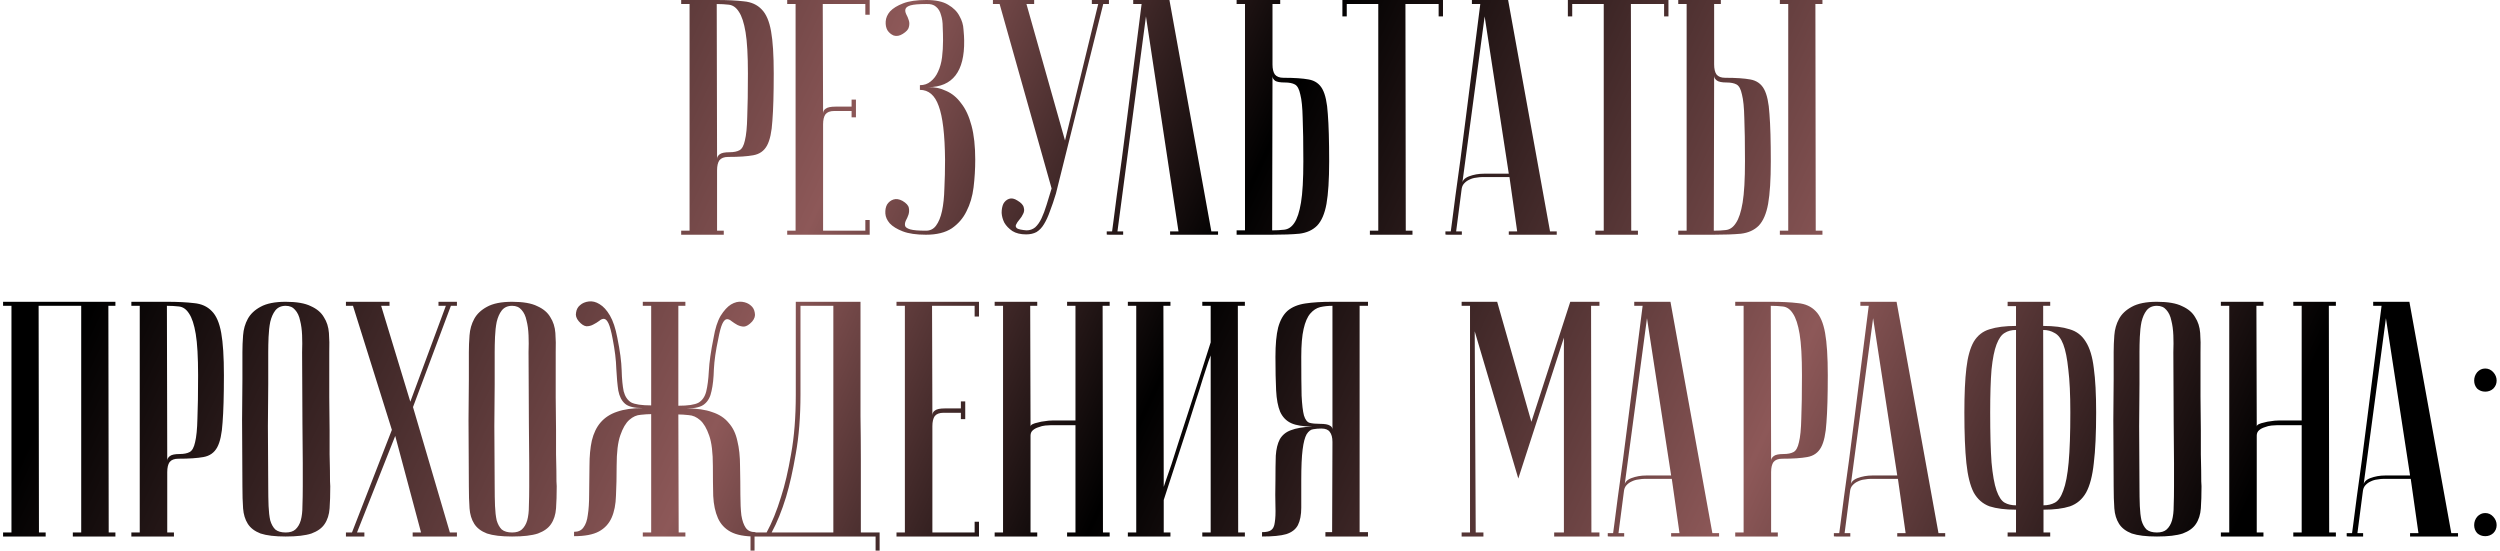 <?xml version="1.0" encoding="UTF-8"?> <svg xmlns="http://www.w3.org/2000/svg" width="671" height="148" viewBox="0 0 671 148" fill="none"> <path d="M192.37 1.08L192.46 42.66C192.46 42.18 192.7 41.76 193.18 41.4C193.66 41.04 194.53 40.86 195.79 40.86C196.93 40.86 197.83 40.68 198.49 40.32C199.15 39.96 199.63 39.09 199.93 37.71C200.29 36.27 200.5 34.14 200.56 31.32C200.68 28.5 200.74 24.63 200.74 19.71C200.74 14.85 200.53 11.16 200.11 8.64C199.69 6.12 199.09 4.29 198.31 3.15C197.59 2.01 196.69 1.38 195.61 1.26C194.59 1.14 193.51 1.08 192.37 1.08ZM192.37 -4.29153e-06C195.25 -4.29153e-06 197.68 0.12 199.66 0.36C201.64 0.54 203.23 1.26 204.43 2.52C205.63 3.72 206.47 5.67 206.95 8.37C207.43 11.01 207.67 14.79 207.67 19.71C207.67 25.17 207.55 29.4 207.31 32.4C207.13 35.4 206.65 37.62 205.87 39.06C205.09 40.5 203.86 41.37 202.18 41.67C200.56 41.97 198.31 42.12 195.43 42.12C194.35 42.12 193.57 42.42 193.09 43.02C192.67 43.62 192.46 44.52 192.46 45.72V61.92H194.26V63H182.83V61.92H185.08V1.08H182.83V-4.29153e-06H192.37ZM233.426 -4.29153e-06V3.96H232.256V1.08H220.826L220.916 30.51C220.916 29.91 221.156 29.46 221.636 29.16C222.116 28.8 222.986 28.62 224.246 28.62H228.566V26.73H229.736V31.5H228.566V29.79H223.886C222.806 29.79 222.026 30.09 221.546 30.69C221.126 31.29 220.916 32.19 220.916 33.39V61.92H232.256V59.04H233.426V63H211.286V61.92H213.536V1.08H211.286V-4.29153e-06H233.426ZM248.522 61.92C249.662 61.92 250.562 61.47 251.222 60.57C251.942 59.61 252.482 58.29 252.842 56.61C253.202 54.93 253.412 52.92 253.472 50.58C253.592 48.24 253.652 45.66 253.652 42.84C253.592 36.12 253.022 31.32 251.942 28.44C250.922 25.56 249.242 24.12 246.902 24.12V22.86C248.042 22.86 249.002 22.53 249.782 21.87C250.622 21.21 251.282 20.34 251.762 19.26C252.302 18.12 252.662 16.83 252.842 15.39C253.022 13.95 253.112 12.45 253.112 10.89C253.112 9.63 253.082 8.4 253.022 7.2C253.022 6 252.872 4.95 252.572 4.05C252.332 3.09 251.882 2.34 251.222 1.8C250.622 1.26 249.752 1.02 248.612 1.08C246.632 1.08 245.222 1.2 244.382 1.44C243.602 1.68 243.152 2.01 243.032 2.43C242.912 2.79 242.972 3.24 243.212 3.78C243.512 4.32 243.752 4.89 243.932 5.49C244.112 6.03 244.112 6.63 243.932 7.29C243.812 7.89 243.272 8.49 242.312 9.09C241.472 9.63 240.662 9.78 239.882 9.54C239.162 9.24 238.592 8.76 238.172 8.1C237.812 7.44 237.662 6.66 237.722 5.76C237.782 4.8 238.172 3.9 238.892 3.06C239.672 2.22 240.842 1.5 242.402 0.9C243.962 0.3 246.032 -4.29153e-06 248.612 -4.29153e-06C251.132 -4.29153e-06 253.082 0.42 254.462 1.26C255.902 2.1 256.922 3.12 257.522 4.32C258.182 5.46 258.542 6.66 258.602 7.92C258.722 9.18 258.782 10.17 258.782 10.89C258.902 19.17 255.692 23.34 249.152 23.4C250.832 23.34 252.422 23.67 253.922 24.39C255.482 25.05 256.832 26.16 257.972 27.72C259.172 29.22 260.102 31.23 260.762 33.75C261.422 36.21 261.752 39.24 261.752 42.84C261.752 45.36 261.602 47.85 261.302 50.31C261.002 52.71 260.372 54.84 259.412 56.7C258.512 58.56 257.192 60.09 255.452 61.29C253.712 62.43 251.402 63 248.522 63C245.942 63 243.872 62.7 242.312 62.1C240.752 61.5 239.582 60.78 238.802 59.94C238.082 59.1 237.692 58.23 237.632 57.33C237.572 56.37 237.722 55.56 238.082 54.9C238.502 54.24 239.072 53.79 239.792 53.55C240.512 53.31 241.322 53.43 242.222 53.91C243.242 54.51 243.812 55.14 243.932 55.8C244.052 56.4 244.022 57 243.842 57.6C243.662 58.14 243.422 58.68 243.122 59.22C242.882 59.76 242.822 60.24 242.942 60.66C243.062 61.02 243.512 61.32 244.292 61.56C245.132 61.8 246.542 61.92 248.522 61.92ZM275.499 61.83C276.399 61.83 277.179 61.56 277.839 61.02C278.499 60.42 279.069 59.61 279.549 58.59C280.029 57.57 280.479 56.37 280.899 54.99C281.319 53.61 281.769 52.14 282.249 50.58L268.299 1.08H266.499V-4.29153e-06H277.569V1.08H275.499L285.849 37.71L294.759 1.08H293.049V-4.29153e-06H297.639V1.08H296.109L283.419 51.93C282.879 53.73 282.339 55.32 281.799 56.7C281.319 58.08 280.779 59.25 280.179 60.21C279.639 61.11 278.979 61.8 278.199 62.28C277.419 62.7 276.489 62.91 275.409 62.91C273.909 62.91 272.679 62.61 271.719 62.01C270.759 61.35 270.039 60.6 269.559 59.76C269.139 58.92 268.899 58.05 268.839 57.15C268.839 56.19 268.989 55.38 269.289 54.72C269.649 54.06 270.159 53.61 270.819 53.37C271.479 53.13 272.229 53.28 273.069 53.82C274.089 54.42 274.659 55.05 274.779 55.71C274.959 56.31 274.899 56.88 274.599 57.42C274.359 57.96 274.029 58.47 273.609 58.95C273.189 59.43 272.889 59.88 272.709 60.3C272.529 60.66 272.619 60.99 272.979 61.29C273.339 61.53 274.179 61.71 275.499 61.83ZM313.875 -4.29153e-06L325.125 62.1H326.925V63H314.055V62.1H316.305L307.575 4.41L299.925 62.1H301.455V63C301.275 63 300.915 63 300.375 63C299.895 63 299.415 63 298.935 63C298.455 63 298.035 63 297.675 63C297.255 63 297.045 62.97 297.045 62.91V62.1H298.485C298.485 62.04 298.605 61.14 298.845 59.4C299.085 57.6 299.385 55.29 299.745 52.47C300.165 49.59 300.615 46.32 301.095 42.66C301.575 39 302.055 35.28 302.535 31.5C303.675 22.56 304.965 12.42 306.405 1.08H304.155V-4.29153e-06H313.875ZM341.447 61.83C342.587 61.83 343.667 61.77 344.687 61.65C345.767 61.53 346.667 60.93 347.387 59.85C348.167 58.71 348.767 56.88 349.187 54.36C349.607 51.84 349.817 48.15 349.817 43.29C349.817 38.37 349.757 34.5 349.637 31.68C349.577 28.86 349.367 26.76 349.007 25.38C348.707 23.94 348.227 23.04 347.567 22.68C346.907 22.32 346.007 22.14 344.867 22.14C343.607 22.14 342.737 21.99 342.257 21.69C341.777 21.33 341.537 20.91 341.537 20.43L341.447 61.83ZM331.907 63V61.83H334.157V1.08H331.907V-4.29153e-06H343.607V1.08H341.537V17.28C341.537 18.48 341.747 19.38 342.167 19.98C342.647 20.58 343.427 20.88 344.507 20.88C347.387 20.88 349.637 21.03 351.257 21.33C352.937 21.63 354.167 22.5 354.947 23.94C355.727 25.38 356.207 27.6 356.387 30.6C356.627 33.6 356.747 37.83 356.747 43.29C356.747 48.21 356.507 52.02 356.027 54.72C355.547 57.36 354.707 59.31 353.507 60.57C352.307 61.77 350.717 62.49 348.737 62.73C346.757 62.91 344.327 63 341.447 63H331.907ZM387.299 -4.29153e-06V4.41H386.129V1.08H377.219L377.309 61.92H379.109V63H367.679V61.92H369.929V1.08H361.469V4.41H360.299V-4.29153e-06H387.299ZM404.959 46.62L398.479 4.41L392.449 49.41C392.449 48.51 393.049 47.82 394.249 47.34C395.509 46.86 396.859 46.62 398.299 46.62H404.959ZM405.139 47.52H397.939C397.399 47.52 396.799 47.58 396.139 47.7C395.539 47.76 394.939 47.94 394.339 48.24C393.799 48.48 393.319 48.84 392.899 49.32C392.539 49.74 392.329 50.31 392.269 51.03L390.829 62.1H392.359V63C392.179 63 391.819 63 391.279 63C390.799 63 390.319 63 389.839 63C389.359 63 388.939 63 388.579 63C388.159 63 387.949 62.97 387.949 62.91V62.1H389.389C389.389 62.04 389.509 61.14 389.749 59.4C389.989 57.6 390.289 55.29 390.649 52.47C391.069 49.59 391.519 46.32 391.999 42.66C392.479 39 392.959 35.28 393.439 31.5C394.579 22.56 395.869 12.42 397.309 1.08H395.059V-4.29153e-06H404.779L416.029 62.1H417.829V63H404.959V62.1H407.209L405.139 47.52ZM447.813 -4.29153e-06V4.41H446.643V1.08H437.733L437.823 61.92H439.623V63H428.193V61.92H430.443V1.08H421.983V4.41H420.813V-4.29153e-06H447.813ZM477.713 1.08V-4.29153e-06H489.143V1.08H487.253L487.343 61.92H489.143V63H477.713V61.92H479.963V1.08H477.713ZM450.443 63V61.92H452.693V1.08H450.443V-4.29153e-06H461.873V1.08H460.073V17.28C460.073 18.48 460.283 19.38 460.703 19.98C461.183 20.58 461.963 20.88 463.043 20.88C465.923 20.88 468.173 21.03 469.793 21.33C471.473 21.63 472.703 22.5 473.483 23.94C474.263 25.38 474.743 27.6 474.923 30.6C475.163 33.6 475.283 37.83 475.283 43.29C475.283 48.21 475.043 52.02 474.563 54.72C474.083 57.36 473.243 59.31 472.043 60.57C470.843 61.77 469.253 62.49 467.273 62.73C465.293 62.91 462.863 63 459.983 63H450.443ZM459.983 61.92C461.123 61.92 462.203 61.86 463.223 61.74C464.303 61.62 465.203 60.99 465.923 59.85C466.703 58.71 467.303 56.88 467.723 54.36C468.143 51.84 468.353 48.15 468.353 43.29C468.353 38.37 468.293 34.5 468.173 31.68C468.113 28.86 467.903 26.76 467.543 25.38C467.243 23.94 466.763 23.04 466.103 22.68C465.443 22.32 464.543 22.14 463.403 22.14C462.143 22.14 461.273 21.96 460.793 21.6C460.313 21.24 460.073 20.82 460.073 20.34L459.983 61.92ZM10.366 82.08L10.456 142.92H12.256V144H0.826V142.92H3.076V82.08H0.826V81H30.976V82.08H29.086L29.176 142.92H30.976V144H19.546V142.92H21.796V82.08H10.366ZM44.798 82.08L44.888 123.66C44.888 123.18 45.128 122.76 45.608 122.4C46.088 122.04 46.958 121.86 48.218 121.86C49.358 121.86 50.258 121.68 50.918 121.32C51.578 120.96 52.058 120.09 52.358 118.71C52.718 117.27 52.928 115.14 52.988 112.32C53.108 109.5 53.168 105.63 53.168 100.71C53.168 95.85 52.958 92.16 52.538 89.64C52.118 87.12 51.518 85.29 50.738 84.15C50.018 83.01 49.118 82.38 48.038 82.26C47.018 82.14 45.938 82.08 44.798 82.08ZM44.798 81C47.678 81 50.108 81.12 52.088 81.36C54.068 81.54 55.658 82.26 56.858 83.52C58.058 84.72 58.898 86.67 59.378 89.37C59.858 92.01 60.098 95.79 60.098 100.71C60.098 106.17 59.978 110.4 59.738 113.4C59.558 116.4 59.078 118.62 58.298 120.06C57.518 121.5 56.288 122.37 54.608 122.67C52.988 122.97 50.738 123.12 47.858 123.12C46.778 123.12 45.998 123.42 45.518 124.02C45.098 124.62 44.888 125.52 44.888 126.72V142.92H46.688V144H35.258V142.92H37.508V82.08H35.258V81H44.798ZM65.064 130.5C65.004 123.3 64.974 117.39 64.974 112.77C65.034 108.15 65.064 104.49 65.064 101.79V94.5C65.064 93.06 65.124 91.56 65.244 90C65.364 88.38 65.784 86.91 66.504 85.59C67.224 84.27 68.364 83.19 69.924 82.35C71.544 81.45 73.794 81 76.674 81C79.614 81 81.864 81.39 83.424 82.17C85.044 82.89 86.214 83.88 86.934 85.14C87.714 86.34 88.164 87.75 88.284 89.37C88.404 90.99 88.434 92.7 88.374 94.5C88.374 99.06 88.374 103.08 88.374 106.56C88.434 109.98 88.464 112.98 88.464 115.56C88.464 118.08 88.464 120.21 88.464 121.95C88.524 123.69 88.554 125.1 88.554 126.18C88.554 128.76 88.584 130.2 88.644 130.5C88.644 132.78 88.584 134.76 88.464 136.44C88.344 138.12 87.894 139.53 87.114 140.67C86.394 141.75 85.224 142.59 83.604 143.19C81.984 143.73 79.674 144 76.674 144C73.794 144 71.544 143.73 69.924 143.19C68.364 142.59 67.224 141.72 66.504 140.58C65.784 139.44 65.364 138.06 65.244 136.44C65.124 134.76 65.064 132.78 65.064 130.5ZM71.994 130.5C71.994 132.48 72.024 134.25 72.084 135.81C72.144 137.31 72.294 138.6 72.534 139.68C72.834 140.7 73.284 141.51 73.884 142.11C74.544 142.65 75.474 142.92 76.674 142.92C77.814 142.92 78.684 142.65 79.284 142.11C79.944 141.51 80.424 140.7 80.724 139.68C81.024 138.6 81.174 137.31 81.174 135.81C81.234 134.25 81.264 132.48 81.264 130.5V124.38C81.264 121.86 81.234 118.26 81.174 113.58C81.174 108.84 81.144 102.48 81.084 94.5C81.144 92.94 81.144 91.44 81.084 90C81.024 88.5 80.844 87.18 80.544 86.04C80.304 84.84 79.854 83.88 79.194 83.16C78.594 82.44 77.754 82.08 76.674 82.08C75.474 82.08 74.544 82.5 73.884 83.34C73.284 84.12 72.834 85.14 72.534 86.4C72.294 87.6 72.144 88.95 72.084 90.45C72.024 91.89 71.994 93.24 71.994 94.5V103.14C71.994 106.08 71.964 109.83 71.904 114.39C71.904 118.89 71.934 124.26 71.994 130.5ZM105.179 115.38L94.739 82.08H92.849V81H104.549V82.08H102.299L110.129 107.82L119.669 82.08H117.689V81H122.639V82.08H121.019L110.849 109.26L120.749 142.92H122.639V144H110.759V142.92H113.009L106.079 117L95.819 142.92H97.799V144H92.849V142.92H94.469L105.179 115.38ZM125.842 130.5C125.782 123.3 125.752 117.39 125.752 112.77C125.812 108.15 125.842 104.49 125.842 101.79V94.5C125.842 93.06 125.902 91.56 126.022 90C126.142 88.38 126.562 86.91 127.282 85.59C128.002 84.27 129.142 83.19 130.702 82.35C132.322 81.45 134.572 81 137.452 81C140.392 81 142.642 81.39 144.202 82.17C145.822 82.89 146.992 83.88 147.712 85.14C148.492 86.34 148.942 87.75 149.062 89.37C149.182 90.99 149.212 92.7 149.152 94.5C149.152 99.06 149.152 103.08 149.152 106.56C149.212 109.98 149.242 112.98 149.242 115.56C149.242 118.08 149.242 120.21 149.242 121.95C149.302 123.69 149.332 125.1 149.332 126.18C149.332 128.76 149.362 130.2 149.422 130.5C149.422 132.78 149.362 134.76 149.242 136.44C149.122 138.12 148.672 139.53 147.892 140.67C147.172 141.75 146.002 142.59 144.382 143.19C142.762 143.73 140.452 144 137.452 144C134.572 144 132.322 143.73 130.702 143.19C129.142 142.59 128.002 141.72 127.282 140.58C126.562 139.44 126.142 138.06 126.022 136.44C125.902 134.76 125.842 132.78 125.842 130.5ZM132.772 130.5C132.772 132.48 132.802 134.25 132.862 135.81C132.922 137.31 133.072 138.6 133.312 139.68C133.612 140.7 134.062 141.51 134.662 142.11C135.322 142.65 136.252 142.92 137.452 142.92C138.592 142.92 139.462 142.65 140.062 142.11C140.722 141.51 141.202 140.7 141.502 139.68C141.802 138.6 141.952 137.31 141.952 135.81C142.012 134.25 142.042 132.48 142.042 130.5V124.38C142.042 121.86 142.012 118.26 141.952 113.58C141.952 108.84 141.922 102.48 141.862 94.5C141.922 92.94 141.922 91.44 141.862 90C141.802 88.5 141.622 87.18 141.322 86.04C141.082 84.84 140.632 83.88 139.972 83.16C139.372 82.44 138.532 82.08 137.452 82.08C136.252 82.08 135.322 82.5 134.662 83.34C134.062 84.12 133.612 85.14 133.312 86.4C133.072 87.6 132.922 88.95 132.862 90.45C132.802 91.89 132.772 93.24 132.772 94.5V103.14C132.772 106.08 132.742 109.83 132.682 114.39C132.682 118.89 132.712 124.26 132.772 130.5ZM182.157 142.92H183.957V144H172.527V142.92H174.777V111.15C173.997 111.15 173.067 111.21 171.987 111.33C170.907 111.39 169.887 111.84 168.927 112.68C167.967 113.52 167.157 114.9 166.497 116.82C165.837 118.68 165.507 121.41 165.507 125.01C165.507 128.01 165.447 130.68 165.327 133.02C165.267 135.36 164.877 137.34 164.157 138.96C163.437 140.58 162.297 141.81 160.737 142.65C159.177 143.49 156.957 143.91 154.077 143.91V142.74C155.217 142.74 156.057 142.35 156.597 141.57C157.197 140.79 157.587 139.68 157.767 138.24C158.007 136.74 158.127 134.88 158.127 132.66C158.127 130.44 158.157 127.89 158.217 125.01C158.217 122.43 158.427 120.18 158.847 118.26C159.327 116.28 160.107 114.66 161.187 113.4C162.327 112.08 163.797 111.12 165.597 110.52C167.457 109.86 169.767 109.53 172.527 109.53C170.247 109.53 168.657 109.14 167.757 108.36C166.857 107.58 166.257 106.41 165.957 104.85C165.717 103.29 165.537 101.34 165.417 99C165.357 96.66 165.027 93.96 164.427 90.9C164.067 88.98 163.707 87.63 163.347 86.85C162.987 86.07 162.597 85.65 162.177 85.59C161.757 85.53 161.307 85.71 160.827 86.13C160.347 86.49 159.807 86.82 159.207 87.12C158.667 87.42 158.067 87.57 157.407 87.57C156.747 87.51 156.057 87.06 155.337 86.22C154.677 85.44 154.437 84.66 154.617 83.88C154.737 83.04 155.097 82.38 155.697 81.9C156.297 81.36 157.077 81.03 158.037 80.91C158.997 80.79 159.957 81.03 160.917 81.63C161.937 82.23 162.867 83.25 163.707 84.69C164.547 86.13 165.207 88.11 165.687 90.63C166.407 94.17 166.797 97.11 166.857 99.45C166.917 101.73 167.097 103.59 167.397 105.03C167.757 106.41 168.417 107.4 169.377 108C170.397 108.54 172.197 108.81 174.777 108.81V82.08H172.527V81H183.957V82.08H182.067V108.9C184.647 108.9 186.447 108.63 187.467 108.09C188.487 107.49 189.177 106.5 189.537 105.12C189.897 103.68 190.137 101.82 190.257 99.54C190.377 97.2 190.797 94.26 191.517 90.72C191.937 88.2 192.567 86.22 193.407 84.78C194.307 83.34 195.237 82.32 196.197 81.72C197.217 81.12 198.207 80.88 199.167 81C200.127 81.12 200.907 81.45 201.507 81.99C202.107 82.47 202.467 83.13 202.587 83.97C202.767 84.75 202.527 85.53 201.867 86.31C201.087 87.15 200.367 87.6 199.707 87.66C199.107 87.66 198.507 87.51 197.907 87.21C197.367 86.91 196.857 86.58 196.377 86.22C195.897 85.8 195.447 85.62 195.027 85.68C194.607 85.74 194.217 86.16 193.857 86.94C193.497 87.72 193.137 89.07 192.777 90.99C192.117 94.05 191.727 96.75 191.607 99.09C191.547 101.43 191.337 103.38 190.977 104.94C190.677 106.5 190.047 107.67 189.087 108.45C188.187 109.23 186.597 109.62 184.317 109.62C187.077 109.62 189.357 109.95 191.157 110.61C193.017 111.21 194.487 112.17 195.567 113.49C196.707 114.75 197.487 116.37 197.907 118.35C198.387 120.27 198.627 122.52 198.627 125.1C198.687 127.98 198.717 130.53 198.717 132.75C198.717 134.97 198.807 136.83 198.987 138.33C199.227 139.77 199.617 140.88 200.157 141.66C200.697 142.44 201.567 142.83 202.767 142.83V144C199.887 144 197.667 143.58 196.107 142.74C194.547 141.9 193.407 140.67 192.687 139.05C191.967 137.43 191.547 135.45 191.427 133.11C191.367 130.77 191.337 128.1 191.337 125.1C191.337 121.5 191.007 118.77 190.347 116.91C189.687 114.99 188.877 113.61 187.917 112.77C186.957 111.93 185.937 111.48 184.857 111.42C183.777 111.3 182.847 111.24 182.067 111.24L182.157 142.92ZM230.959 81C230.959 81 230.959 81.9 230.959 83.7C230.959 85.44 230.959 87.75 230.959 90.63C230.959 93.51 230.959 96.81 230.959 100.53C230.959 104.19 230.959 107.94 230.959 111.78C231.019 115.62 231.049 119.4 231.049 123.12C231.049 126.78 231.049 130.08 231.049 133.02C231.049 135.9 231.049 138.27 231.049 140.13C231.049 141.93 231.049 142.86 231.049 142.92H236.089V147.78H235.009V144H202.519V147.78H201.439V142.92H205.759C207.199 140.28 208.489 137.1 209.629 133.38C210.649 130.26 211.549 126.42 212.329 121.86C213.169 117.24 213.589 111.93 213.589 105.93V81H230.959ZM214.849 82.08V105.84C214.849 111.84 214.429 117.15 213.589 121.77C212.809 126.33 211.939 130.2 210.979 133.38C209.839 137.1 208.549 140.28 207.109 142.92H223.669V82.08H214.849ZM262.76 81V84.96H261.59V82.08H250.16L250.25 111.51C250.25 110.91 250.49 110.46 250.97 110.16C251.45 109.8 252.32 109.62 253.58 109.62H257.9V107.73H259.07V112.5H257.9V110.79H253.22C252.14 110.79 251.36 111.09 250.88 111.69C250.46 112.29 250.25 113.19 250.25 114.39V142.92H261.59V140.04H262.76V144H240.62V142.92H242.87V82.08H240.62V81H262.76ZM288.656 114.12H282.086C281.726 114.12 281.216 114.15 280.556 114.21C279.956 114.27 279.356 114.42 278.756 114.66C278.156 114.84 277.646 115.11 277.226 115.47C276.806 115.83 276.596 116.31 276.596 116.91V142.92H278.396V144H266.966V142.92H269.216V82.08H266.966V81H278.396V82.08H276.506L276.596 114.48C276.596 114.24 276.776 114.03 277.136 113.85C277.496 113.67 277.976 113.52 278.576 113.4C279.176 113.22 279.806 113.1 280.466 113.04C281.126 112.92 281.786 112.86 282.446 112.86H288.656V82.08H286.406V81H297.836V82.08H295.946L296.036 142.92H297.836V144H286.406V142.92H288.656V114.12ZM324.946 95.4C324.946 95.4 324.736 95.97 324.316 97.11C323.956 98.19 323.476 99.66 322.876 101.52C322.336 103.32 321.676 105.39 320.896 107.73C320.176 110.07 319.426 112.44 318.646 114.84C316.786 120.54 314.686 126.99 312.346 134.19V142.92H314.146V144H302.716V142.92H304.966V82.08H302.716V81H314.146V82.08H312.256L312.346 130.68C312.346 130.68 312.526 130.14 312.886 129.06C313.306 127.92 313.816 126.45 314.416 124.65C315.016 122.79 315.676 120.72 316.396 118.44C317.176 116.1 317.956 113.7 318.736 111.24C320.596 105.54 322.666 99.09 324.946 91.89V82.08H322.696V81H334.126V82.08H332.236L332.326 142.92H334.126V144H322.696V142.92H324.946V95.4ZM357.63 82.08C356.43 82.08 355.32 82.2 354.3 82.44C353.34 82.68 352.47 83.25 351.69 84.15C350.91 85.05 350.31 86.43 349.89 88.29C349.47 90.09 349.26 92.58 349.26 95.76C349.26 100.26 349.29 103.74 349.35 106.2C349.47 108.6 349.68 110.37 349.98 111.51C350.34 112.65 350.85 113.31 351.51 113.49C352.17 113.67 353.1 113.76 354.3 113.76C355.56 113.76 356.43 113.91 356.91 114.21C357.39 114.45 357.63 114.81 357.63 115.29V82.08ZM367.17 81V82.08H364.92V142.83H367.17V144H355.74V142.83H357.54L357.63 118.62C357.63 117.42 357.39 116.52 356.91 115.92C356.49 115.32 355.74 115.02 354.66 115.02C353.88 115.02 353.16 115.08 352.5 115.2C351.84 115.26 351.24 115.71 350.7 116.55C350.22 117.39 349.86 118.77 349.62 120.69C349.38 122.55 349.26 125.28 349.26 128.88C349.26 131.88 349.26 134.34 349.26 136.26C349.26 138.18 348.96 139.74 348.36 140.94C347.76 142.08 346.71 142.89 345.21 143.37C343.77 143.79 341.61 144 338.73 144V142.83C339.87 142.83 340.68 142.65 341.16 142.29C341.7 141.93 342.03 141.24 342.15 140.22C342.33 139.14 342.39 137.7 342.33 135.9C342.27 134.1 342.27 131.76 342.33 128.88C342.33 126.3 342.36 124.11 342.42 122.31C342.54 120.51 342.9 119.04 343.5 117.9C344.16 116.76 345.15 115.95 346.47 115.47C347.85 114.93 349.77 114.6 352.23 114.48C349.77 114.48 347.88 114.18 346.56 113.58C345.24 112.98 344.25 111.96 343.59 110.52C342.99 109.08 342.63 107.16 342.51 104.76C342.39 102.36 342.33 99.36 342.33 95.76C342.33 92.46 342.57 89.85 343.05 87.93C343.59 85.95 344.43 84.45 345.57 83.43C346.77 82.41 348.36 81.75 350.34 81.45C352.32 81.15 354.75 81 357.63 81H367.17ZM407.512 128.43L395.812 88.92L396.082 142.92H398.152V144H392.302V142.92H394.552V82.08H392.302V81H401.842L411.022 113.22L421.462 81H429.292V82.08H427.042L427.132 142.92H429.292V144H417.142V142.92H419.752V90.63L407.512 128.43ZM448.531 127.62L442.051 85.41L436.021 130.41C436.021 129.51 436.621 128.82 437.821 128.34C439.081 127.86 440.431 127.62 441.871 127.62H448.531ZM448.711 128.52H441.511C440.971 128.52 440.371 128.58 439.711 128.7C439.111 128.76 438.511 128.94 437.911 129.24C437.371 129.48 436.891 129.84 436.471 130.32C436.111 130.74 435.901 131.31 435.841 132.03L434.401 143.1H435.931V144C435.751 144 435.391 144 434.851 144C434.371 144 433.891 144 433.411 144C432.931 144 432.511 144 432.151 144C431.731 144 431.521 143.97 431.521 143.91V143.1H432.961C432.961 143.04 433.081 142.14 433.321 140.4C433.561 138.6 433.861 136.29 434.221 133.47C434.641 130.59 435.091 127.32 435.571 123.66C436.051 120 436.531 116.28 437.011 112.5C438.151 103.56 439.441 93.42 440.881 82.08H438.631V81H448.351L459.601 143.1H461.401V144H448.531V143.1H450.781L448.711 128.52ZM475.276 82.08L475.366 123.66C475.366 123.18 475.606 122.76 476.086 122.4C476.566 122.04 477.436 121.86 478.696 121.86C479.836 121.86 480.736 121.68 481.396 121.32C482.056 120.96 482.536 120.09 482.836 118.71C483.196 117.27 483.406 115.14 483.466 112.32C483.586 109.5 483.646 105.63 483.646 100.71C483.646 95.85 483.436 92.16 483.016 89.64C482.596 87.12 481.996 85.29 481.216 84.15C480.496 83.01 479.596 82.38 478.516 82.26C477.496 82.14 476.416 82.08 475.276 82.08ZM475.276 81C478.156 81 480.586 81.12 482.566 81.36C484.546 81.54 486.136 82.26 487.336 83.52C488.536 84.72 489.376 86.67 489.856 89.37C490.336 92.01 490.576 95.79 490.576 100.71C490.576 106.17 490.456 110.4 490.216 113.4C490.036 116.4 489.556 118.62 488.776 120.06C487.996 121.5 486.766 122.37 485.086 122.67C483.466 122.97 481.216 123.12 478.336 123.12C477.256 123.12 476.476 123.42 475.996 124.02C475.576 124.62 475.366 125.52 475.366 126.72V142.92H477.166V144H465.736V142.92H467.986V82.08H465.736V81H475.276ZM509.221 127.62L502.741 85.41L496.711 130.41C496.711 129.51 497.311 128.82 498.511 128.34C499.771 127.86 501.121 127.62 502.561 127.62H509.221ZM509.401 128.52H502.201C501.661 128.52 501.061 128.58 500.401 128.7C499.801 128.76 499.201 128.94 498.601 129.24C498.061 129.48 497.581 129.84 497.161 130.32C496.801 130.74 496.591 131.31 496.531 132.03L495.091 143.1H496.621V144C496.441 144 496.081 144 495.541 144C495.061 144 494.581 144 494.101 144C493.621 144 493.201 144 492.841 144C492.421 144 492.211 143.97 492.211 143.91V143.1H493.651C493.651 143.04 493.771 142.14 494.011 140.4C494.251 138.6 494.551 136.29 494.911 133.47C495.331 130.59 495.781 127.32 496.261 123.66C496.741 120 497.221 116.28 497.701 112.5C498.841 103.56 500.131 93.42 501.571 82.08H499.321V81H509.041L520.291 143.1H522.091V144H509.221V143.1H511.471L509.401 128.52ZM548.476 135.63C549.616 135.63 550.636 135.39 551.536 134.91C552.436 134.43 553.186 133.35 553.786 131.67C554.446 129.93 554.926 127.41 555.226 124.11C555.526 120.81 555.676 116.34 555.676 110.7C555.676 105.9 555.496 102.06 555.136 99.18C554.836 96.24 554.386 93.99 553.786 92.43C553.186 90.87 552.406 89.85 551.446 89.37C550.546 88.83 549.526 88.56 548.386 88.56L548.476 135.63ZM548.476 142.92H550.276V144H538.846V142.92H541.096V136.8C538.216 136.8 535.846 136.5 533.986 135.9C532.186 135.24 530.776 134.01 529.756 132.21C528.796 130.35 528.136 127.71 527.776 124.29C527.416 120.87 527.236 116.34 527.236 110.7C527.236 105.78 527.416 101.82 527.776 98.82C528.136 95.76 528.796 93.39 529.756 91.71C530.776 90.03 532.186 88.92 533.986 88.38C535.846 87.78 538.216 87.48 541.096 87.48V82.17H538.846V81H550.276V82.08H548.386V87.48C551.266 87.48 553.636 87.78 555.496 88.38C557.356 88.92 558.796 90.03 559.816 91.71C560.896 93.39 561.616 95.76 561.976 98.82C562.396 101.82 562.606 105.78 562.606 110.7C562.606 116.34 562.396 120.87 561.976 124.29C561.616 127.71 560.926 130.35 559.906 132.21C558.886 134.01 557.446 135.24 555.586 135.9C553.726 136.5 551.356 136.8 548.476 136.8V142.92ZM541.096 88.56C539.896 88.56 538.876 88.83 538.036 89.37C537.196 89.85 536.476 90.87 535.876 92.43C535.276 93.99 534.826 96.24 534.526 99.18C534.286 102.06 534.166 105.9 534.166 110.7C534.166 116.34 534.286 120.81 534.526 124.11C534.826 127.41 535.276 129.93 535.876 131.67C536.476 133.35 537.196 134.43 538.036 134.91C538.876 135.39 539.896 135.63 541.096 135.63V88.56ZM567.306 130.5C567.246 123.3 567.216 117.39 567.216 112.77C567.276 108.15 567.306 104.49 567.306 101.79V94.5C567.306 93.06 567.366 91.56 567.486 90C567.606 88.38 568.026 86.91 568.746 85.59C569.466 84.27 570.606 83.19 572.166 82.35C573.786 81.45 576.036 81 578.916 81C581.856 81 584.106 81.39 585.666 82.17C587.286 82.89 588.456 83.88 589.176 85.14C589.956 86.34 590.406 87.75 590.526 89.37C590.646 90.99 590.676 92.7 590.616 94.5C590.616 99.06 590.616 103.08 590.616 106.56C590.676 109.98 590.706 112.98 590.706 115.56C590.706 118.08 590.706 120.21 590.706 121.95C590.766 123.69 590.796 125.1 590.796 126.18C590.796 128.76 590.826 130.2 590.886 130.5C590.886 132.78 590.826 134.76 590.706 136.44C590.586 138.12 590.136 139.53 589.356 140.67C588.636 141.75 587.466 142.59 585.846 143.19C584.226 143.73 581.916 144 578.916 144C576.036 144 573.786 143.73 572.166 143.19C570.606 142.59 569.466 141.72 568.746 140.58C568.026 139.44 567.606 138.06 567.486 136.44C567.366 134.76 567.306 132.78 567.306 130.5ZM574.236 130.5C574.236 132.48 574.266 134.25 574.326 135.81C574.386 137.31 574.536 138.6 574.776 139.68C575.076 140.7 575.526 141.51 576.126 142.11C576.786 142.65 577.716 142.92 578.916 142.92C580.056 142.92 580.926 142.65 581.526 142.11C582.186 141.51 582.666 140.7 582.966 139.68C583.266 138.6 583.416 137.31 583.416 135.81C583.476 134.25 583.506 132.48 583.506 130.5V124.38C583.506 121.86 583.476 118.26 583.416 113.58C583.416 108.84 583.386 102.48 583.326 94.5C583.386 92.94 583.386 91.44 583.326 90C583.266 88.5 583.086 87.18 582.786 86.04C582.546 84.84 582.096 83.88 581.436 83.16C580.836 82.44 579.996 82.08 578.916 82.08C577.716 82.08 576.786 82.5 576.126 83.34C575.526 84.12 575.076 85.14 574.776 86.4C574.536 87.6 574.386 88.95 574.326 90.45C574.266 91.89 574.236 93.24 574.236 94.5V103.14C574.236 106.08 574.206 109.83 574.146 114.39C574.146 118.89 574.176 124.26 574.236 130.5ZM617.771 114.12H611.201C610.841 114.12 610.331 114.15 609.671 114.21C609.071 114.27 608.471 114.42 607.871 114.66C607.271 114.84 606.761 115.11 606.341 115.47C605.921 115.83 605.711 116.31 605.711 116.91V142.92H607.511V144H596.081V142.92H598.331V82.08H596.081V81H607.511V82.08H605.621L605.711 114.48C605.711 114.24 605.891 114.03 606.251 113.85C606.611 113.67 607.091 113.52 607.691 113.4C608.291 113.22 608.921 113.1 609.581 113.04C610.241 112.92 610.901 112.86 611.561 112.86H617.771V82.08H615.521V81H626.951V82.08H625.061L625.151 142.92H626.951V144H615.521V142.92H617.771V114.12ZM646.862 127.62L640.382 85.41L634.352 130.41C634.352 129.51 634.952 128.82 636.152 128.34C637.412 127.86 638.762 127.62 640.202 127.62H646.862ZM647.042 128.52H639.842C639.302 128.52 638.702 128.58 638.042 128.7C637.442 128.76 636.842 128.94 636.242 129.24C635.702 129.48 635.222 129.84 634.802 130.32C634.442 130.74 634.232 131.31 634.172 132.03L632.732 143.1H634.262V144C634.082 144 633.722 144 633.182 144C632.702 144 632.222 144 631.742 144C631.262 144 630.842 144 630.482 144C630.062 144 629.852 143.97 629.852 143.91V143.1H631.292C631.292 143.04 631.412 142.14 631.652 140.4C631.892 138.6 632.192 136.29 632.552 133.47C632.972 130.59 633.422 127.32 633.902 123.66C634.382 120 634.862 116.28 635.342 112.5C636.482 103.56 637.772 93.42 639.212 82.08H636.962V81H646.682L657.932 143.1H659.732V144H646.862V143.1H649.112L647.042 128.52ZM664.066 140.94C664.066 140.1 664.336 139.35 664.876 138.69C665.476 138.03 666.196 137.7 667.036 137.7C667.876 137.7 668.596 138.03 669.196 138.69C669.796 139.35 670.096 140.1 670.096 140.94C670.096 141.78 669.796 142.5 669.196 143.1C668.596 143.64 667.876 143.91 667.036 143.91C666.196 143.91 665.476 143.64 664.876 143.1C664.336 142.5 664.066 141.78 664.066 140.94ZM664.066 102.15C664.066 101.31 664.336 100.56 664.876 99.9C665.476 99.24 666.196 98.91 667.036 98.91C667.876 98.91 668.596 99.24 669.196 99.9C669.796 100.56 670.096 101.31 670.096 102.15C670.096 102.99 669.796 103.71 669.196 104.31C668.596 104.85 667.876 105.12 667.036 105.12C666.196 105.12 665.476 104.85 664.876 104.31C664.336 103.71 664.066 102.99 664.066 102.15Z" fill="url(#paint0_linear_301_2)"></path> <defs> <linearGradient id="paint0_linear_301_2" x1="63.5" y1="-2.6145e-05" x2="557.77" y2="231.805" gradientUnits="userSpaceOnUse"> <stop></stop> <stop offset="0.302" stop-color="#8D5858"></stop> <stop offset="0.49"></stop> <stop offset="0.771" stop-color="#8D5858"></stop> <stop offset="1"></stop> </linearGradient> </defs> </svg> 